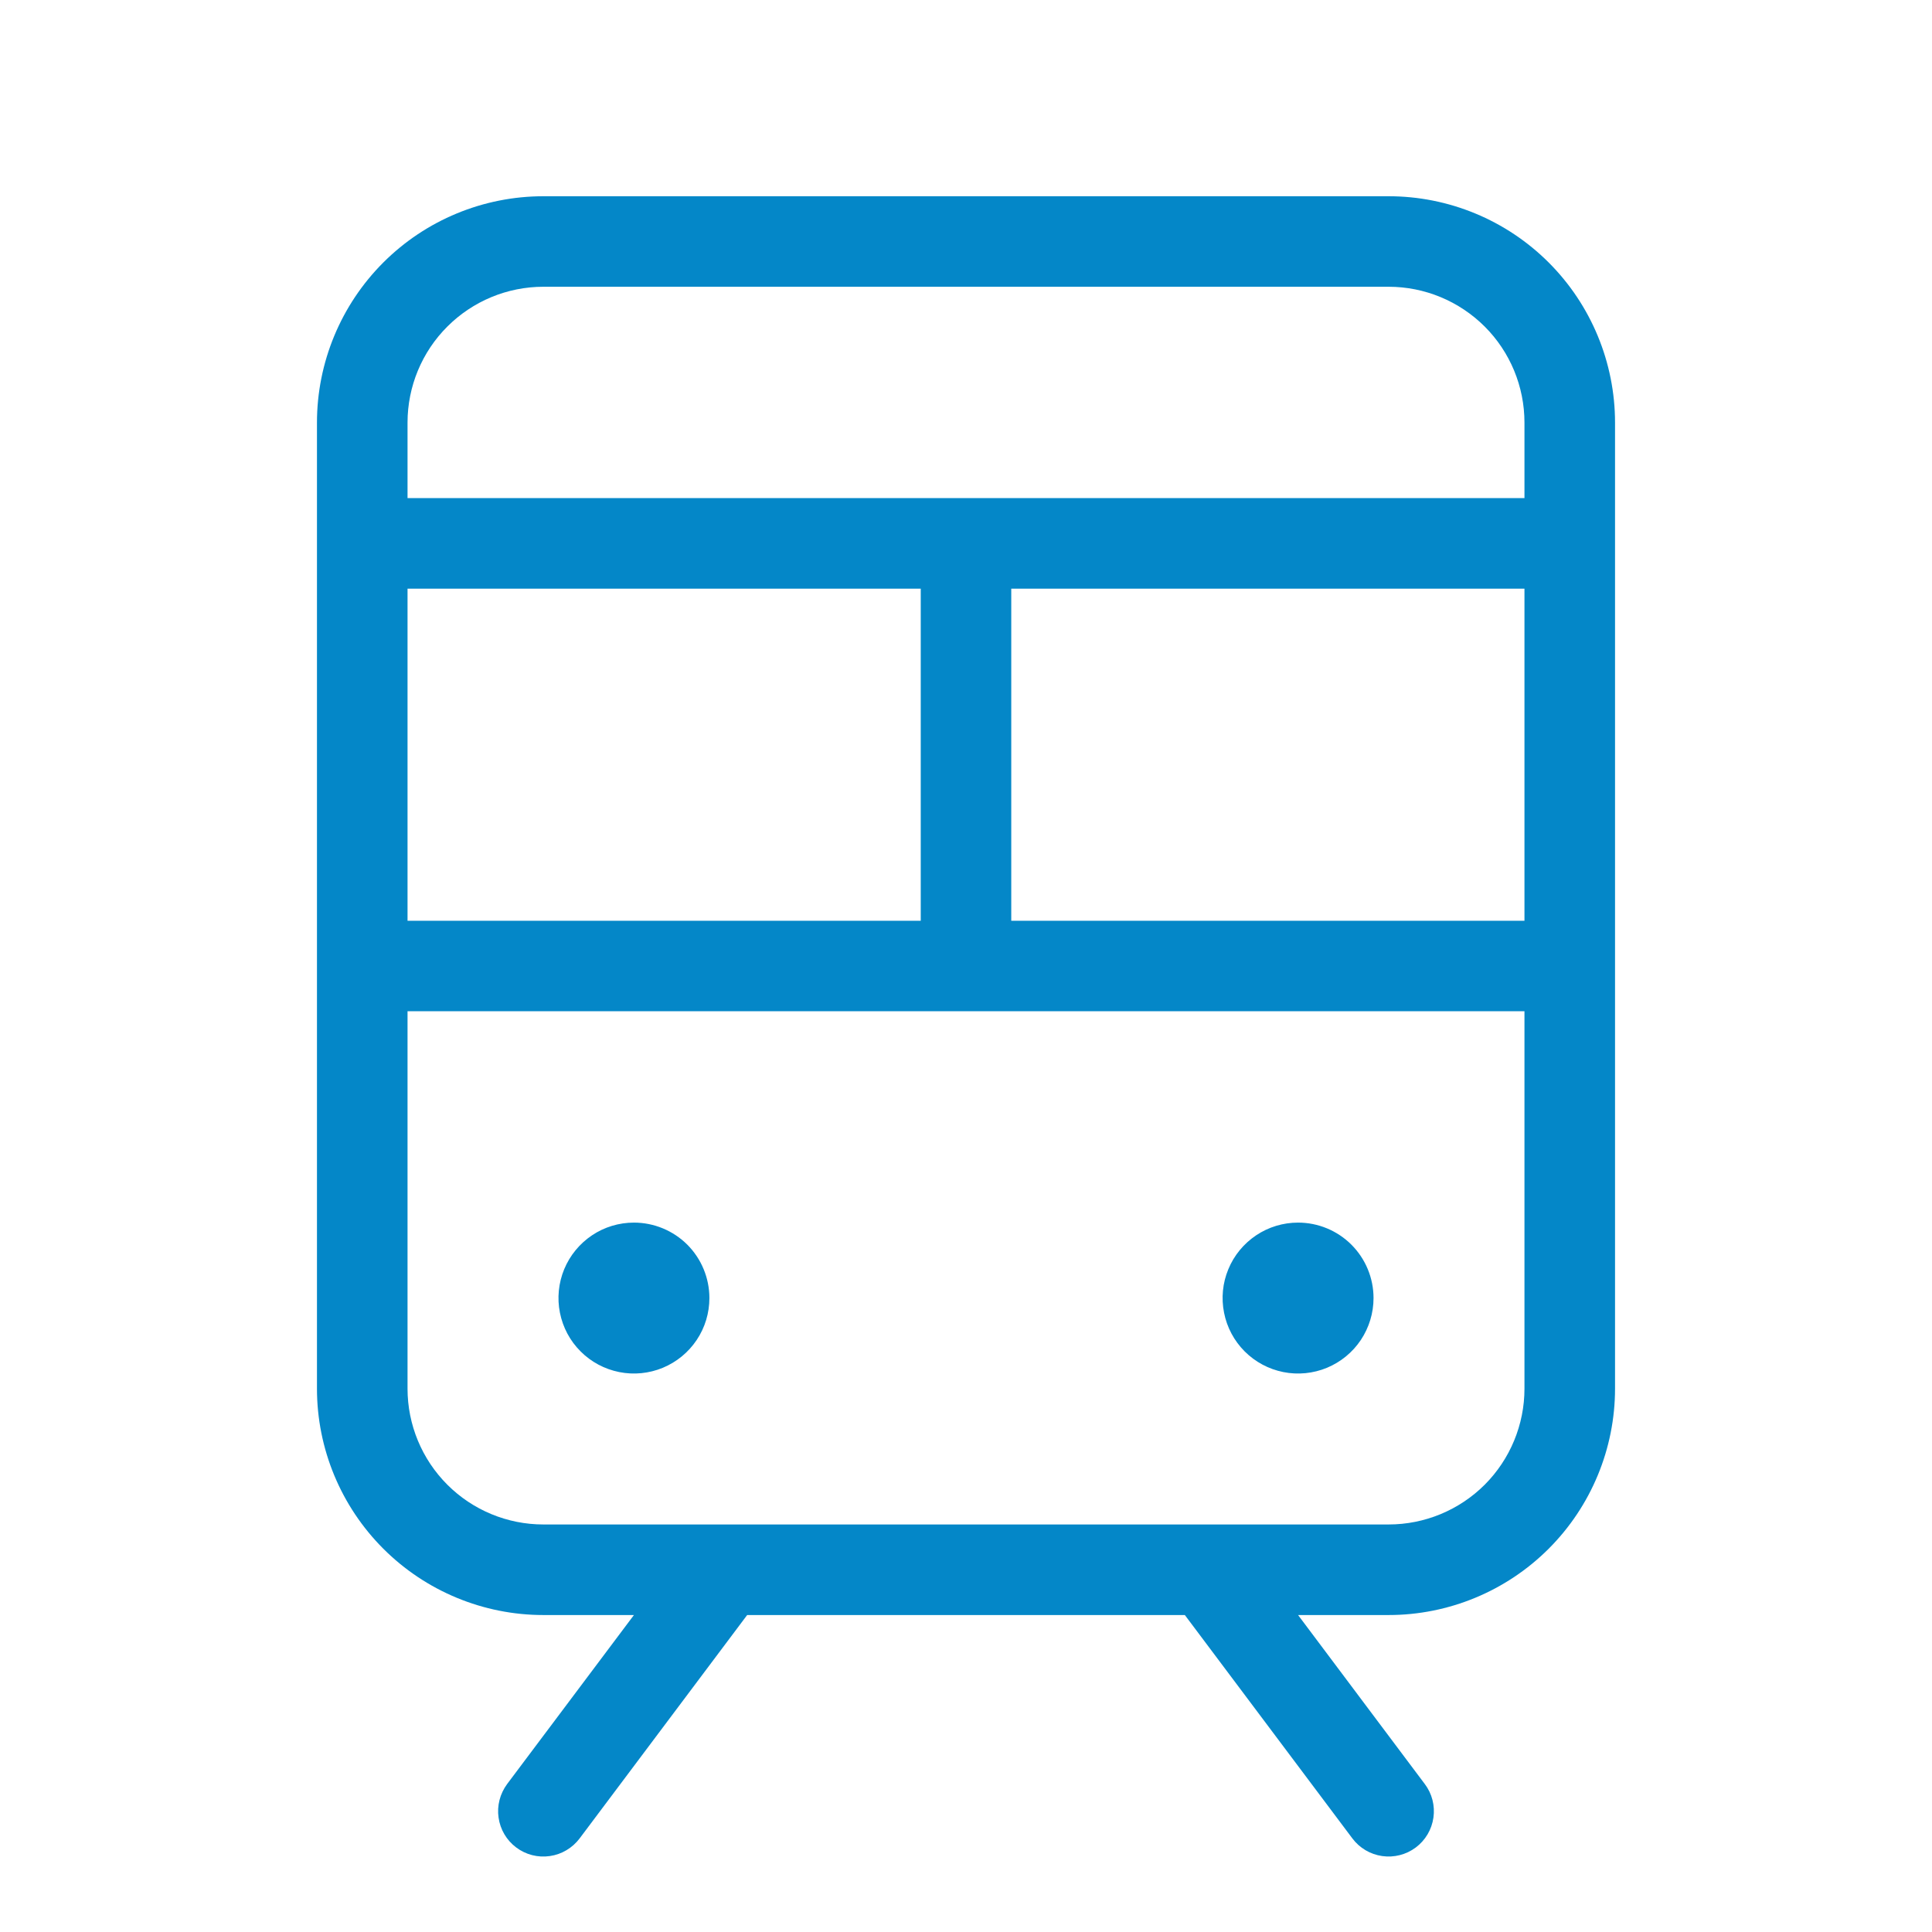 <svg width="33" height="33" viewBox="0 0 33 33" fill="none" xmlns="http://www.w3.org/2000/svg">
<path d="M23.719 3.352H9.281C8.256 3.352 7.272 3.759 6.547 4.484C5.822 5.209 5.414 6.193 5.414 7.219V23.719C5.414 24.744 5.822 25.728 6.547 26.453C7.272 27.178 8.256 27.586 9.281 27.586H10.828L8.662 30.473C8.602 30.555 8.557 30.647 8.532 30.746C8.507 30.844 8.501 30.946 8.516 31.047C8.53 31.147 8.564 31.244 8.616 31.332C8.667 31.419 8.736 31.495 8.817 31.556C8.898 31.617 8.991 31.662 9.089 31.687C9.188 31.712 9.29 31.718 9.391 31.703C9.491 31.689 9.588 31.655 9.675 31.603C9.763 31.551 9.839 31.483 9.9 31.402L12.762 27.586H20.238L23.1 31.402C23.223 31.566 23.406 31.674 23.609 31.703C23.812 31.732 24.019 31.679 24.183 31.556C24.347 31.433 24.455 31.25 24.484 31.047C24.513 30.844 24.461 30.637 24.337 30.473L22.172 27.586H23.719C24.744 27.586 25.728 27.178 26.453 26.453C27.178 25.728 27.586 24.744 27.586 23.719V7.219C27.586 6.193 27.178 5.209 26.453 4.484C25.728 3.759 24.744 3.352 23.719 3.352ZM6.961 15.727V10.055H15.727V15.727H6.961ZM17.273 10.055H26.039V15.727H17.273V10.055ZM9.281 4.898H23.719C24.334 4.898 24.924 5.143 25.36 5.578C25.795 6.013 26.039 6.603 26.039 7.219V8.508H6.961V7.219C6.961 6.603 7.205 6.013 7.641 5.578C8.076 5.143 8.666 4.898 9.281 4.898ZM23.719 26.039H9.281C8.666 26.039 8.076 25.795 7.641 25.36C7.205 24.924 6.961 24.334 6.961 23.719V17.273H26.039V23.719C26.039 24.334 25.795 24.924 25.36 25.36C24.924 25.795 24.334 26.039 23.719 26.039ZM23.461 22.172C23.461 22.427 23.385 22.676 23.244 22.888C23.102 23.1 22.901 23.265 22.665 23.363C22.43 23.46 22.17 23.486 21.92 23.436C21.67 23.386 21.441 23.264 21.26 23.083C21.08 22.903 20.957 22.673 20.908 22.423C20.858 22.173 20.883 21.914 20.981 21.679C21.078 21.443 21.244 21.242 21.456 21.1C21.668 20.958 21.917 20.883 22.172 20.883C22.514 20.883 22.842 21.019 23.083 21.26C23.325 21.502 23.461 21.83 23.461 22.172ZM12.117 22.172C12.117 22.427 12.042 22.676 11.9 22.888C11.758 23.1 11.557 23.265 11.321 23.363C11.086 23.46 10.827 23.486 10.577 23.436C10.327 23.386 10.097 23.264 9.917 23.083C9.736 22.903 9.614 22.673 9.564 22.423C9.514 22.173 9.54 21.914 9.637 21.679C9.735 21.443 9.9 21.242 10.112 21.1C10.324 20.958 10.573 20.883 10.828 20.883C11.17 20.883 11.498 21.019 11.74 21.26C11.981 21.502 12.117 21.83 12.117 22.172Z" fill="#0487C8"/>
</svg>
